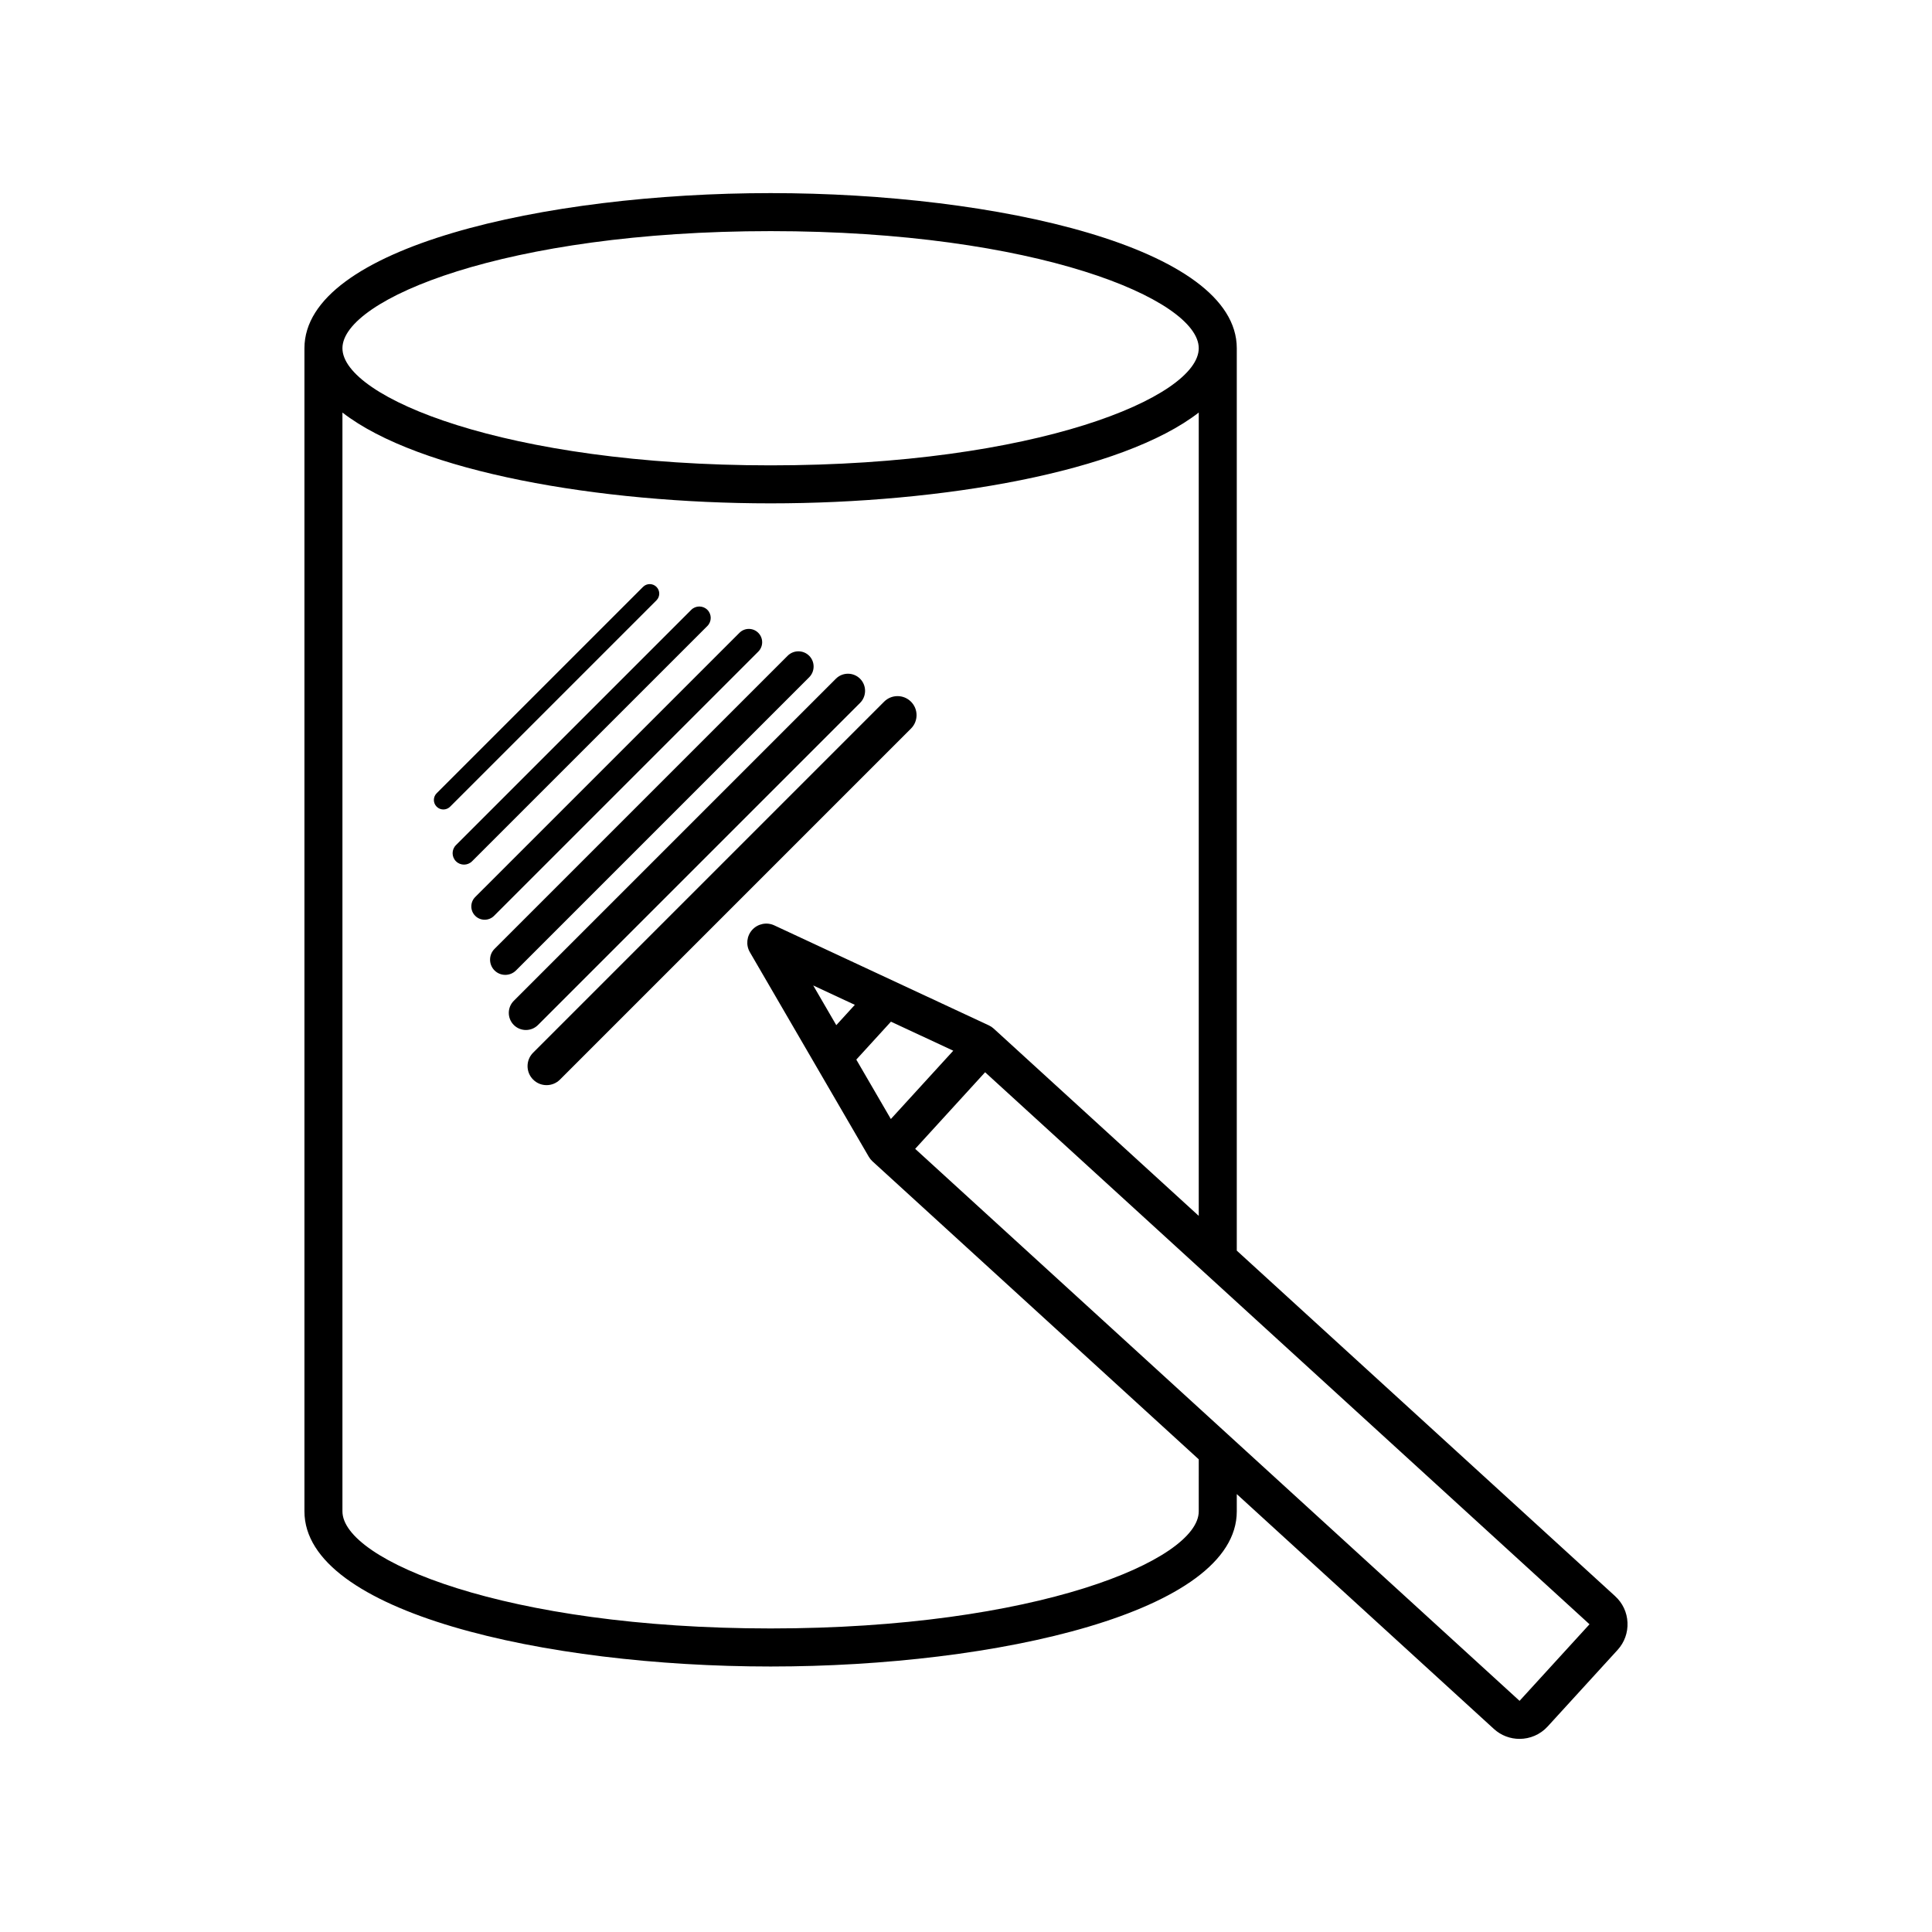 <?xml version="1.0" encoding="UTF-8"?>
<!-- Uploaded to: SVG Repo, www.svgrepo.com, Generator: SVG Repo Mixer Tools -->
<svg fill="#000000" width="800px" height="800px" version="1.1" viewBox="144 144 512 512" xmlns="http://www.w3.org/2000/svg">
 <path d="m572.04 567.01-100.28-91.582v-239.14c0-26.703-63.652-41.113-123.54-41.113s-123.54 14.41-123.54 41.113v308.24c0 26.699 63.652 41.113 123.54 41.113s123.54-14.41 123.54-41.113v-4.578l68.141 62.238c1.93 1.762 4.363 2.633 6.789 2.633 2.734 0 5.461-1.105 7.449-3.277l18.543-20.301c1.812-1.988 2.742-4.566 2.621-7.254-0.117-2.684-1.277-5.16-3.266-6.977zm-223.82-361.76c70.301 0 113.46 18.074 113.46 31.035 0 12.961-43.164 31.039-113.46 31.039-70.301 0-113.47-18.078-113.47-31.039 0-12.961 43.164-31.035 113.47-31.035zm113.46 339.27c0 12.961-43.164 31.035-113.46 31.035-70.301 0-113.47-18.074-113.47-31.035v-291.19c20.258 15.73 67.934 24.066 113.47 24.066 45.531 0 93.207-8.336 113.46-24.066v212.89l-54.34-49.633c-0.375-0.344-0.805-0.629-1.27-0.848l-56.863-26.5c-1.988-0.934-4.363-0.457-5.848 1.168-1.484 1.625-1.742 4.027-0.637 5.93l31.531 54.238c0.258 0.441 0.582 0.84 0.961 1.188l86.469 78.977zm-65.055-122.07-16.539 18.105-9.156-15.75 9.18-10.051zm-26.086-12.156-4.914 5.383-6.117-10.523zm176.16 184.45-160.17-146.29 18.535-20.297 160.17 146.29h0.004zm-228.73-291.65-54.688 54.688c-0.492 0.492-1.137 0.738-1.781 0.738-0.645 0-1.289-0.246-1.781-0.738-0.984-0.984-0.984-2.578 0-3.562l54.688-54.688c0.984-0.984 2.578-0.984 3.562 0 0.984 0.984 0.984 2.578 0 3.562zm-48.863 69.152c-0.59 0.59-1.367 0.887-2.137 0.887-0.773 0-1.547-0.297-2.137-0.887-1.18-1.18-1.18-3.094 0-4.277l62.355-62.355c1.18-1.18 3.094-1.18 4.277 0 1.18 1.18 1.18 3.094 0 4.277zm5.824 14.461c-0.688 0.688-1.59 1.031-2.496 1.031-0.902 0-1.805-0.344-2.496-1.031-1.379-1.379-1.379-3.609 0-4.988l70.02-70.016c1.379-1.379 3.609-1.379 4.988 0 1.379 1.379 1.379 3.609 0 4.988zm5.824 14.465c-0.789 0.785-1.82 1.18-2.852 1.18s-2.062-0.395-2.852-1.18c-1.57-1.574-1.57-4.129 0-5.703l77.684-77.684c1.574-1.57 4.129-1.57 5.703 0 1.57 1.574 1.57 4.129 0 5.703zm5.824 14.461c-0.887 0.887-2.043 1.328-3.207 1.328-1.16 0-2.32-0.441-3.207-1.328-1.77-1.77-1.77-4.641 0-6.41l85.352-85.352c1.77-1.77 4.641-1.77 6.41 0 1.77 1.77 1.77 4.641 0 6.41zm98.84-78.551-93.012 93.016c-0.984 0.984-2.273 1.477-3.562 1.477-1.289 0-2.578-0.492-3.562-1.477-1.969-1.969-1.969-5.156 0-7.125l93.012-93.016c1.969-1.969 5.156-1.969 7.125 0s1.969 5.156 0 7.125z"/>
</svg>
